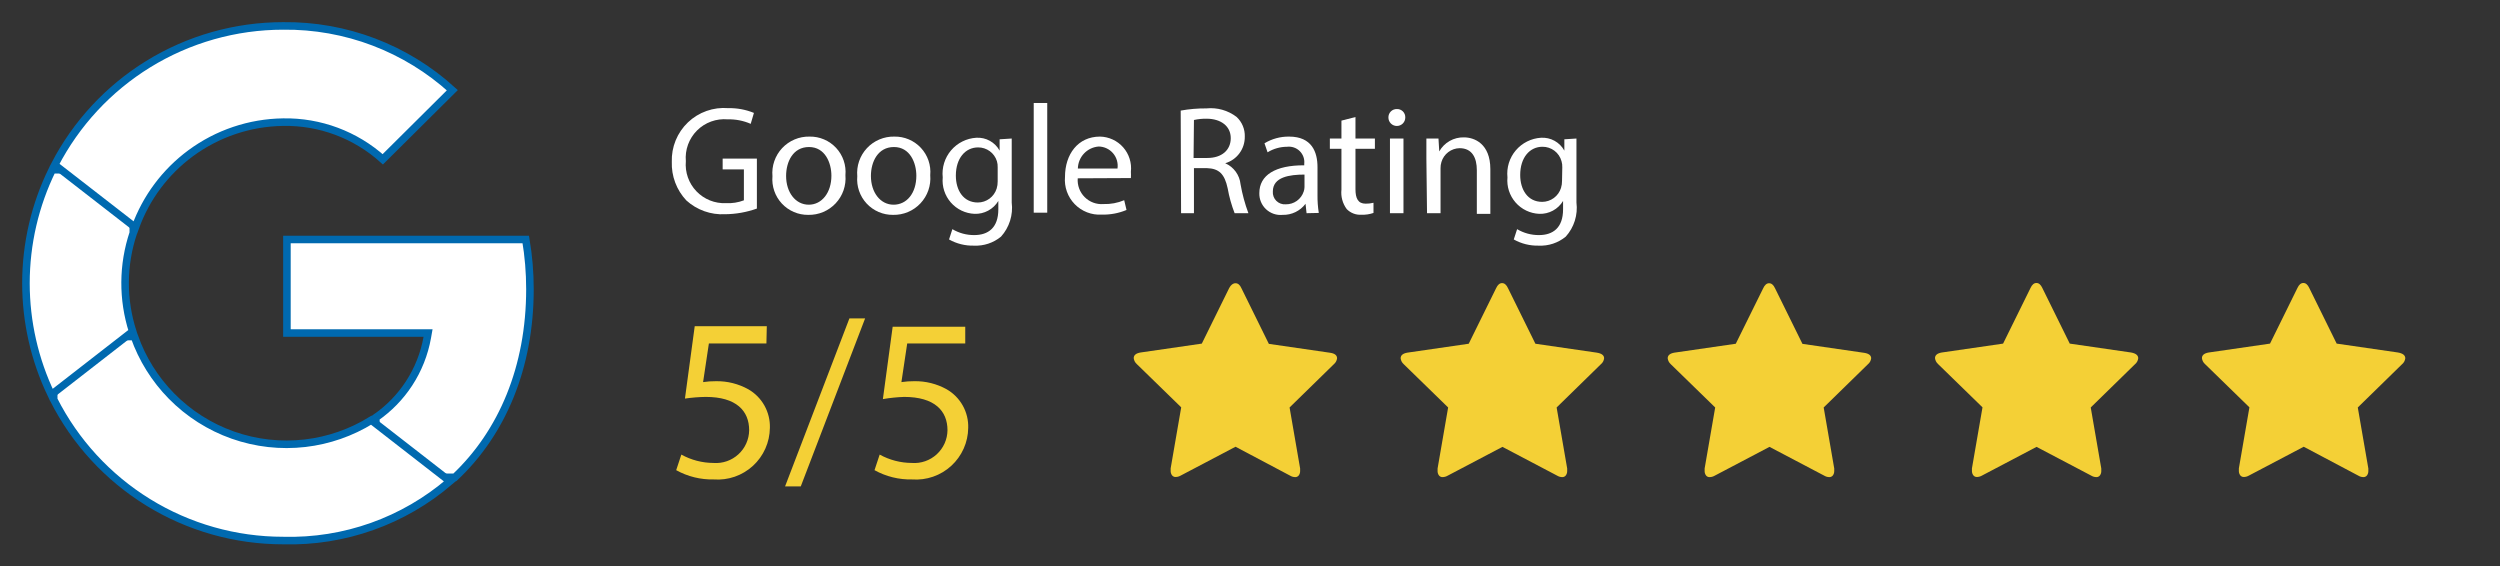 <svg width="331" height="75" viewBox="0 0 331 75" fill="none" xmlns="http://www.w3.org/2000/svg">
<rect x="0" y="0" width="331" height="75" fill="#333333" stroke="none"/>
<g clip-path="url(#clip0_519_518)">
<path d="M70.165 38.284V38.284C70.165 48.618 66.5 57.29 60.226 63.199H49.762V55.287C51.503 54.082 52.994 52.55 54.153 50.776C55.361 48.927 56.183 46.853 56.571 44.679L56.675 44.091H56.078H37.988V31.71H69.614C69.982 33.882 70.166 36.081 70.165 38.284Z" fill="white" stroke="#0069AF"/>
<path d="M37.501 71.568L37.501 71.568L37.488 71.568C31.175 71.57 24.986 69.817 19.613 66.503C14.272 63.21 9.946 58.506 7.111 52.909V44.562H17.79C18.83 47.514 20.506 50.202 22.701 52.436C24.98 54.756 27.759 56.525 30.826 57.608C33.892 58.69 37.165 59.058 40.395 58.683C43.508 58.321 46.501 57.279 49.164 55.633L59.57 63.722C53.451 68.987 45.584 71.789 37.501 71.568Z" fill="white" stroke="#0069AF"/>
<path d="M17.648 22.472V30.839C16.231 35.069 16.203 39.64 17.562 43.884L6.79 52.257C4.582 47.653 3.435 42.611 3.435 37.5C3.435 32.289 4.628 27.148 6.922 22.472H17.648Z" fill="white" stroke="#0069AF"/>
<path d="M37.488 3.432V3.432L37.493 3.432C45.772 3.336 53.772 6.382 59.888 11.945L50.681 21.092C47.065 17.846 42.35 16.083 37.48 16.171C33.068 16.231 28.786 17.673 25.236 20.294C21.876 22.775 19.331 26.194 17.918 30.113L7.245 21.83C10.083 16.35 14.357 11.741 19.614 8.499C24.987 5.186 31.175 3.432 37.488 3.432Z" fill="white" stroke="#0069AF"/>
<path d="M177.028 47.438C176.994 47.745 176.841 48.026 176.602 48.222L170.74 53.949L172.137 62.028C172.144 62.136 172.144 62.244 172.137 62.352C172.144 62.559 172.085 62.762 171.967 62.932C171.91 63.009 171.836 63.072 171.75 63.113C171.663 63.155 171.568 63.175 171.473 63.17C171.244 63.165 171.021 63.101 170.825 62.983L163.583 59.148L156.324 62.966C156.127 63.081 155.905 63.145 155.677 63.153C155.578 63.16 155.479 63.142 155.39 63.1C155.3 63.059 155.223 62.995 155.165 62.915C155.047 62.745 154.988 62.542 154.995 62.335C154.988 62.227 154.988 62.119 154.995 62.011L156.392 53.932L150.513 48.205C150.284 48.003 150.139 47.724 150.104 47.42C150.104 47.023 150.406 46.773 151.008 46.67L159.119 45.494L162.748 38.131C162.975 37.71 163.254 37.5 163.583 37.5C163.912 37.5 164.174 37.722 164.367 38.165L167.996 45.528L176.107 46.705C176.721 46.795 177.028 47.04 177.028 47.438Z" fill="#F4D036"/>
<path d="M212.385 47.438C212.352 47.745 212.199 48.026 211.959 48.221L206.098 53.949L207.495 62.028C207.502 62.136 207.502 62.244 207.495 62.352C207.502 62.559 207.442 62.762 207.324 62.932C207.268 63.009 207.194 63.072 207.107 63.113C207.021 63.155 206.926 63.175 206.83 63.17C206.602 63.165 206.379 63.101 206.183 62.983L198.924 59.165L191.665 62.983C191.468 63.098 191.245 63.162 191.017 63.17C190.919 63.178 190.82 63.159 190.731 63.117C190.641 63.076 190.564 63.012 190.506 62.932C190.388 62.762 190.328 62.559 190.336 62.352C190.329 62.244 190.329 62.136 190.336 62.028L191.733 53.949L185.854 48.221C185.625 48.02 185.479 47.741 185.445 47.438C185.445 47.04 185.746 46.79 186.348 46.688L194.459 45.511L198.089 38.148C198.293 37.705 198.555 37.483 198.873 37.483C199.191 37.483 199.452 37.705 199.656 38.148L203.286 45.511L211.397 46.688C212.056 46.79 212.385 47.04 212.385 47.438Z" fill="#F4D036"/>
<path d="M247.743 47.438C247.71 47.745 247.557 48.026 247.317 48.222L241.455 53.949L242.853 62.028C242.86 62.136 242.86 62.244 242.853 62.352C242.86 62.559 242.8 62.762 242.682 62.932C242.626 63.009 242.551 63.072 242.465 63.113C242.379 63.155 242.284 63.175 242.188 63.17C241.96 63.165 241.736 63.101 241.541 62.983L234.282 59.165L227.023 62.983C226.826 63.098 226.603 63.163 226.375 63.17C226.277 63.178 226.178 63.159 226.088 63.118C225.999 63.076 225.922 63.012 225.864 62.932C225.746 62.762 225.686 62.559 225.693 62.352C225.687 62.244 225.687 62.136 225.693 62.028L227.091 53.949L221.212 48.222C220.983 48.02 220.837 47.741 220.803 47.438C220.803 47.04 221.104 46.79 221.706 46.688L229.817 45.511L233.447 38.165C233.651 37.722 233.912 37.5 234.23 37.5C234.549 37.5 234.81 37.722 235.014 38.165L238.644 45.528L246.755 46.705C247.414 46.795 247.743 47.04 247.743 47.438Z" fill="#F4D036"/>
<path d="M283.101 47.437C283.067 47.745 282.914 48.026 282.675 48.221L276.813 53.949L278.21 62.028C278.218 62.136 278.218 62.244 278.21 62.352C278.218 62.559 278.158 62.762 278.04 62.932C277.984 63.009 277.909 63.072 277.823 63.113C277.737 63.155 277.641 63.175 277.546 63.17C277.317 63.165 277.094 63.101 276.898 62.983L269.639 59.165L262.414 62.966C262.217 63.081 261.995 63.145 261.767 63.153C261.668 63.16 261.57 63.142 261.48 63.1C261.391 63.059 261.313 62.995 261.256 62.915C261.138 62.745 261.078 62.542 261.085 62.335C261.079 62.227 261.079 62.119 261.085 62.011L262.483 53.932L256.604 48.205C256.375 48.003 256.229 47.724 256.195 47.42C256.195 47.023 256.496 46.773 257.098 46.67L265.209 45.494L268.838 38.131C269.043 37.687 269.304 37.466 269.622 37.466C269.94 37.466 270.202 37.687 270.406 38.131L274.036 45.494L282.147 46.67C282.783 46.784 283.101 47.04 283.101 47.437Z" fill="#F4D036"/>
<path d="M318.459 47.437C318.425 47.745 318.272 48.026 318.033 48.221L312.171 53.949L313.568 62.028C313.575 62.136 313.575 62.244 313.568 62.352C313.576 62.559 313.516 62.762 313.398 62.932C313.342 63.009 313.267 63.072 313.181 63.113C313.095 63.155 312.999 63.175 312.904 63.17C312.675 63.165 312.452 63.101 312.256 62.983L305.014 59.148L297.755 62.966C297.558 63.081 297.336 63.145 297.108 63.153C297.009 63.16 296.911 63.142 296.821 63.1C296.732 63.059 296.654 62.995 296.596 62.915C296.478 62.745 296.419 62.542 296.426 62.335C296.419 62.227 296.419 62.119 296.426 62.011L297.823 53.932L291.945 48.205C291.716 48.003 291.57 47.724 291.536 47.42C291.536 47.023 291.837 46.773 292.439 46.67L300.55 45.494L304.179 38.131C304.384 37.687 304.645 37.466 304.963 37.466C305.281 37.466 305.542 37.687 305.747 38.131L309.376 45.494L317.487 46.67C318.135 46.784 318.459 47.04 318.459 47.437Z" fill="#F4D036"/>
<path d="M101.473 45.477H93.856L93.089 50.591C93.653 50.506 94.223 50.466 94.793 50.472C96.294 50.445 97.775 50.816 99.087 51.546C99.98 52.06 100.716 52.808 101.217 53.709C101.718 54.609 101.965 55.629 101.933 56.659C101.921 57.604 101.717 58.537 101.331 59.399C100.946 60.262 100.388 61.037 99.692 61.675C98.996 62.314 98.176 62.804 97.284 63.114C96.392 63.423 95.445 63.547 94.503 63.477C92.765 63.519 91.047 63.095 89.528 62.25L90.209 60.188C91.514 60.907 92.979 61.288 94.469 61.296C95.067 61.34 95.668 61.261 96.235 61.064C96.802 60.867 97.322 60.557 97.764 60.151C98.207 59.746 98.561 59.254 98.806 58.706C99.051 58.158 99.181 57.566 99.189 56.966C99.189 54.392 97.485 52.551 93.447 52.551C92.523 52.563 91.6 52.638 90.686 52.773L91.981 43.193H101.524L101.473 45.477Z" fill="#F4D036"/>
<path d="M103.943 64.398L112.463 42.153H114.542L106.022 64.398H103.943Z" fill="#F4D036"/>
<path d="M127.799 45.477H120.114L119.347 50.591C119.911 50.505 120.481 50.465 121.051 50.471C122.552 50.445 124.034 50.815 125.346 51.545C126.238 52.06 126.974 52.808 127.476 53.708C127.977 54.609 128.224 55.629 128.191 56.659C128.18 57.604 127.975 58.536 127.59 59.399C127.204 60.262 126.646 61.036 125.95 61.675C125.254 62.314 124.435 62.803 123.543 63.113C122.65 63.423 121.704 63.547 120.762 63.477C119.024 63.519 117.306 63.095 115.786 62.25L116.468 60.187C117.773 60.907 119.238 61.287 120.728 61.295C121.326 61.34 121.927 61.261 122.494 61.064C123.06 60.867 123.581 60.556 124.023 60.151C124.465 59.745 124.82 59.254 125.065 58.706C125.31 58.158 125.44 57.566 125.448 56.966C125.448 54.392 123.744 52.551 119.705 52.551C118.763 52.583 117.823 52.68 116.894 52.841L118.189 43.261H127.799V45.477Z" fill="#F4D036"/>
<path d="M100.212 27.614C98.855 28.099 97.427 28.353 95.986 28.364C95.056 28.411 94.125 28.275 93.248 27.962C92.371 27.649 91.564 27.166 90.874 26.54C90.231 25.857 89.729 25.054 89.399 24.176C89.068 23.298 88.915 22.363 88.948 21.426C88.916 20.453 89.09 19.484 89.459 18.584C89.827 17.683 90.382 16.87 91.087 16.198C91.792 15.527 92.631 15.013 93.548 14.689C94.466 14.365 95.442 14.238 96.412 14.318C97.579 14.293 98.739 14.507 99.82 14.949L99.394 16.398C98.433 15.977 97.392 15.774 96.344 15.801C95.6 15.736 94.851 15.835 94.15 16.09C93.448 16.346 92.811 16.751 92.283 17.279C91.756 17.807 91.35 18.445 91.094 19.146C90.839 19.848 90.741 20.597 90.806 21.341C90.742 22.066 90.834 22.797 91.075 23.484C91.316 24.171 91.701 24.799 92.205 25.325C92.708 25.851 93.318 26.263 93.993 26.535C94.669 26.806 95.395 26.93 96.122 26.898C96.929 26.939 97.736 26.812 98.491 26.523V22.432H95.679V21H100.212V27.614Z" fill="white"/>
<path d="M111.935 23.199C111.993 23.875 111.907 24.556 111.684 25.198C111.462 25.839 111.107 26.426 110.642 26.921C110.178 27.416 109.614 27.808 108.989 28.072C108.363 28.335 107.689 28.463 107.011 28.449C106.354 28.456 105.703 28.326 105.1 28.066C104.497 27.807 103.955 27.424 103.509 26.942C103.063 26.46 102.722 25.891 102.51 25.27C102.297 24.648 102.216 23.989 102.273 23.335C102.213 22.66 102.296 21.979 102.517 21.337C102.738 20.696 103.091 20.109 103.554 19.613C104.018 19.118 104.58 18.726 105.205 18.462C105.83 18.199 106.503 18.07 107.181 18.085C107.84 18.073 108.493 18.2 109.1 18.457C109.706 18.715 110.251 19.097 110.7 19.579C111.149 20.062 111.49 20.634 111.703 21.257C111.916 21.881 111.995 22.543 111.935 23.199ZM104.08 23.301C104.08 25.466 105.324 27.102 107.079 27.102C108.834 27.102 110.078 25.483 110.078 23.267C110.078 21.562 109.243 19.466 107.113 19.466C104.983 19.466 104.08 21.426 104.08 23.301Z" fill="white"/>
<path d="M123.164 23.199C123.222 23.875 123.136 24.556 122.914 25.198C122.691 25.839 122.336 26.426 121.871 26.921C121.407 27.416 120.844 27.808 120.218 28.072C119.592 28.335 118.918 28.463 118.24 28.449C117.583 28.456 116.933 28.326 116.33 28.066C115.727 27.807 115.184 27.424 114.738 26.942C114.292 26.46 113.952 25.891 113.739 25.27C113.526 24.648 113.446 23.989 113.503 23.335C113.443 22.66 113.526 21.979 113.746 21.337C113.967 20.696 114.321 20.109 114.784 19.613C115.247 19.118 115.809 18.726 116.434 18.462C117.059 18.199 117.732 18.07 118.41 18.085C119.069 18.073 119.723 18.2 120.329 18.457C120.935 18.715 121.481 19.097 121.929 19.579C122.378 20.062 122.72 20.634 122.933 21.257C123.145 21.881 123.224 22.543 123.164 23.199ZM115.309 23.301C115.309 25.466 116.553 27.102 118.308 27.102C120.063 27.102 121.324 25.568 121.324 23.267C121.324 21.562 120.489 19.466 118.359 19.466C116.229 19.466 115.309 21.426 115.309 23.301Z" fill="white"/>
<path d="M133.951 18.341C133.951 19.057 133.951 19.858 133.951 21.068V26.812C134.053 27.623 133.979 28.445 133.735 29.225C133.491 30.004 133.082 30.722 132.536 31.329C131.528 32.161 130.246 32.586 128.941 32.523C127.791 32.552 126.655 32.269 125.652 31.704L126.095 30.341C126.971 30.862 127.973 31.133 128.992 31.125C130.832 31.125 132.179 30.17 132.179 27.716V26.608C131.853 27.148 131.389 27.591 130.835 27.89C130.28 28.19 129.656 28.336 129.026 28.312C128.428 28.287 127.841 28.141 127.301 27.881C126.761 27.622 126.28 27.256 125.886 26.804C125.493 26.353 125.195 25.826 125.011 25.256C124.827 24.686 124.761 24.085 124.817 23.488C124.749 22.849 124.812 22.202 125.001 21.587C125.19 20.972 125.502 20.402 125.918 19.911C126.334 19.421 126.845 19.019 127.42 18.732C127.995 18.444 128.623 18.276 129.265 18.238C129.887 18.201 130.508 18.341 131.054 18.643C131.6 18.945 132.049 19.395 132.349 19.943V18.443L133.951 18.341ZM132.093 22.159C132.104 21.883 132.069 21.606 131.991 21.341C131.827 20.81 131.496 20.346 131.048 20.018C130.6 19.69 130.059 19.514 129.503 19.517C127.799 19.517 126.555 20.966 126.555 23.25C126.555 25.193 127.544 26.812 129.469 26.812C130.025 26.809 130.566 26.629 131.013 26.298C131.46 25.967 131.791 25.502 131.957 24.971C132.052 24.662 132.098 24.34 132.093 24.017V22.159Z" fill="white"/>
<path d="M136.865 13.636H138.654V28.159H136.865V13.636Z" fill="white"/>
<path d="M142.692 23.608C142.656 24.065 142.72 24.524 142.878 24.954C143.037 25.384 143.287 25.774 143.611 26.098C143.935 26.422 144.325 26.672 144.755 26.831C145.184 26.99 145.643 27.053 146.1 27.017C147.041 27.047 147.977 26.873 148.844 26.506L149.15 27.801C148.109 28.235 146.989 28.444 145.862 28.415C145.202 28.454 144.541 28.351 143.925 28.112C143.309 27.873 142.751 27.504 142.291 27.03C141.83 26.556 141.476 25.988 141.255 25.365C141.033 24.743 140.948 24.079 141.005 23.421C141.005 20.438 142.709 18.085 145.64 18.085C146.223 18.096 146.797 18.228 147.326 18.474C147.855 18.719 148.327 19.071 148.711 19.509C149.096 19.947 149.386 20.461 149.561 21.017C149.736 21.573 149.794 22.159 149.73 22.739C149.747 23.017 149.747 23.296 149.73 23.574L142.692 23.608ZM147.957 22.313C148.008 21.954 147.982 21.588 147.881 21.24C147.78 20.892 147.606 20.57 147.371 20.294C147.135 20.019 146.844 19.796 146.516 19.642C146.189 19.487 145.832 19.404 145.47 19.398C144.729 19.453 144.036 19.782 143.526 20.321C143.015 20.86 142.724 21.57 142.709 22.313H147.957Z" fill="white"/>
<path d="M156.324 14.642C157.449 14.44 158.589 14.343 159.732 14.352C161.156 14.207 162.581 14.61 163.719 15.477C164.079 15.81 164.363 16.217 164.551 16.671C164.739 17.123 164.828 17.612 164.81 18.102C164.82 18.89 164.572 19.659 164.104 20.293C163.637 20.927 162.975 21.391 162.22 21.613C162.774 21.855 163.253 22.24 163.61 22.728C163.966 23.216 164.186 23.791 164.248 24.392C164.477 25.699 164.825 26.983 165.287 28.227H163.464C163.051 27.163 162.743 26.061 162.544 24.937C162.135 23.028 161.402 22.312 159.783 22.261H158.079V28.227H156.375L156.324 14.642ZM158.028 20.915H159.851C161.76 20.915 162.952 19.875 162.952 18.29C162.952 16.704 161.657 15.733 159.783 15.716C159.21 15.706 158.638 15.763 158.079 15.886L158.028 20.915Z" fill="white"/>
<path d="M172.989 28.227L172.853 26.983C172.5 27.451 172.041 27.829 171.514 28.084C170.986 28.339 170.405 28.464 169.82 28.449C169.422 28.488 169.021 28.442 168.643 28.314C168.265 28.185 167.919 27.978 167.627 27.706C167.335 27.433 167.105 27.102 166.951 26.733C166.797 26.365 166.724 25.968 166.735 25.568C166.735 23.182 168.865 21.869 172.682 21.887V21.682C172.716 21.375 172.679 21.065 172.575 20.775C172.472 20.485 172.304 20.221 172.084 20.005C171.865 19.788 171.599 19.625 171.307 19.525C171.015 19.426 170.705 19.394 170.399 19.432C169.49 19.435 168.6 19.689 167.826 20.165L167.417 18.972C168.398 18.378 169.525 18.071 170.672 18.085C173.705 18.085 174.437 20.148 174.437 22.125V25.824C174.427 26.617 174.484 27.41 174.608 28.193L172.989 28.227ZM172.716 23.114C170.757 23.114 168.525 23.421 168.525 25.347C168.507 25.575 168.538 25.805 168.618 26.02C168.697 26.235 168.822 26.43 168.984 26.592C169.146 26.754 169.341 26.879 169.556 26.958C169.771 27.038 170 27.069 170.229 27.051C170.757 27.062 171.274 26.902 171.704 26.595C172.134 26.288 172.453 25.85 172.614 25.347C172.679 25.16 172.713 24.965 172.716 24.767V23.114Z" fill="white"/>
<path d="M179.464 15.494V18.341H182.037V19.704H179.464V25.04C179.464 26.267 179.805 26.966 180.81 26.966C181.161 26.971 181.51 26.931 181.85 26.846V28.193C181.335 28.371 180.792 28.452 180.248 28.432C179.889 28.454 179.53 28.399 179.195 28.27C178.859 28.14 178.556 27.94 178.305 27.682C177.758 26.942 177.508 26.023 177.607 25.108V19.704H176.073V18.341H177.607V15.971L179.464 15.494Z" fill="white"/>
<path d="M186.059 15.563C186.059 15.859 185.941 16.143 185.732 16.352C185.522 16.561 185.238 16.679 184.942 16.679C184.646 16.679 184.363 16.561 184.153 16.352C183.944 16.143 183.826 15.859 183.826 15.563C183.822 15.414 183.847 15.265 183.902 15.127C183.957 14.988 184.04 14.862 184.145 14.757C184.251 14.651 184.376 14.568 184.515 14.514C184.654 14.459 184.802 14.433 184.951 14.438C185.099 14.433 185.247 14.459 185.385 14.514C185.522 14.569 185.647 14.652 185.751 14.757C185.855 14.863 185.936 14.989 185.989 15.128C186.042 15.266 186.066 15.414 186.059 15.563ZM184.031 28.227V18.341H185.82V28.227H184.031Z" fill="white"/>
<path d="M188.853 21.017C188.853 19.994 188.853 19.159 188.853 18.341H190.455L190.557 20.046C190.882 19.468 191.358 18.989 191.935 18.662C192.511 18.335 193.166 18.171 193.829 18.188C195.192 18.188 197.322 19.006 197.322 22.398V28.313H195.533V22.534C195.533 20.932 194.936 19.619 193.249 19.619C192.707 19.629 192.182 19.811 191.751 20.139C191.319 20.467 191.002 20.924 190.847 21.443C190.762 21.713 190.721 21.996 190.728 22.279V28.227H188.938L188.853 21.017Z" fill="white"/>
<path d="M208.722 18.341C208.722 19.057 208.722 19.858 208.722 21.068V26.812C208.824 27.623 208.75 28.445 208.506 29.225C208.262 30.004 207.853 30.722 207.307 31.329C206.299 32.161 205.017 32.586 203.712 32.523C202.562 32.551 201.426 32.268 200.423 31.704L200.866 30.341C201.742 30.862 202.744 31.133 203.763 31.125C205.603 31.125 206.95 30.17 206.95 27.716V26.608C206.624 27.148 206.16 27.591 205.606 27.89C205.051 28.19 204.427 28.336 203.797 28.312C203.199 28.287 202.612 28.141 202.072 27.881C201.532 27.622 201.051 27.256 200.657 26.804C200.264 26.353 199.966 25.826 199.782 25.256C199.598 24.686 199.532 24.085 199.588 23.488C199.52 22.849 199.583 22.202 199.772 21.587C199.961 20.972 200.273 20.402 200.689 19.911C201.105 19.421 201.616 19.019 202.191 18.732C202.766 18.444 203.394 18.276 204.036 18.238C204.658 18.201 205.279 18.341 205.825 18.643C206.371 18.945 206.82 19.395 207.12 19.943V18.443L208.722 18.341ZM206.847 22.159C206.858 21.883 206.823 21.606 206.745 21.341C206.594 20.789 206.265 20.302 205.809 19.956C205.353 19.611 204.795 19.427 204.223 19.432C202.519 19.432 201.275 20.881 201.275 23.165C201.275 25.108 202.264 26.727 204.189 26.727C204.745 26.724 205.286 26.543 205.733 26.212C206.18 25.882 206.511 25.417 206.677 24.886C206.772 24.577 206.818 24.255 206.813 23.932L206.847 22.159Z" fill="white"/>
</g>
<defs>
<clipPath id="clip0_519_518">
<rect width="331" height="75" fill="white"/>
</clipPath>
</defs>
</svg>
